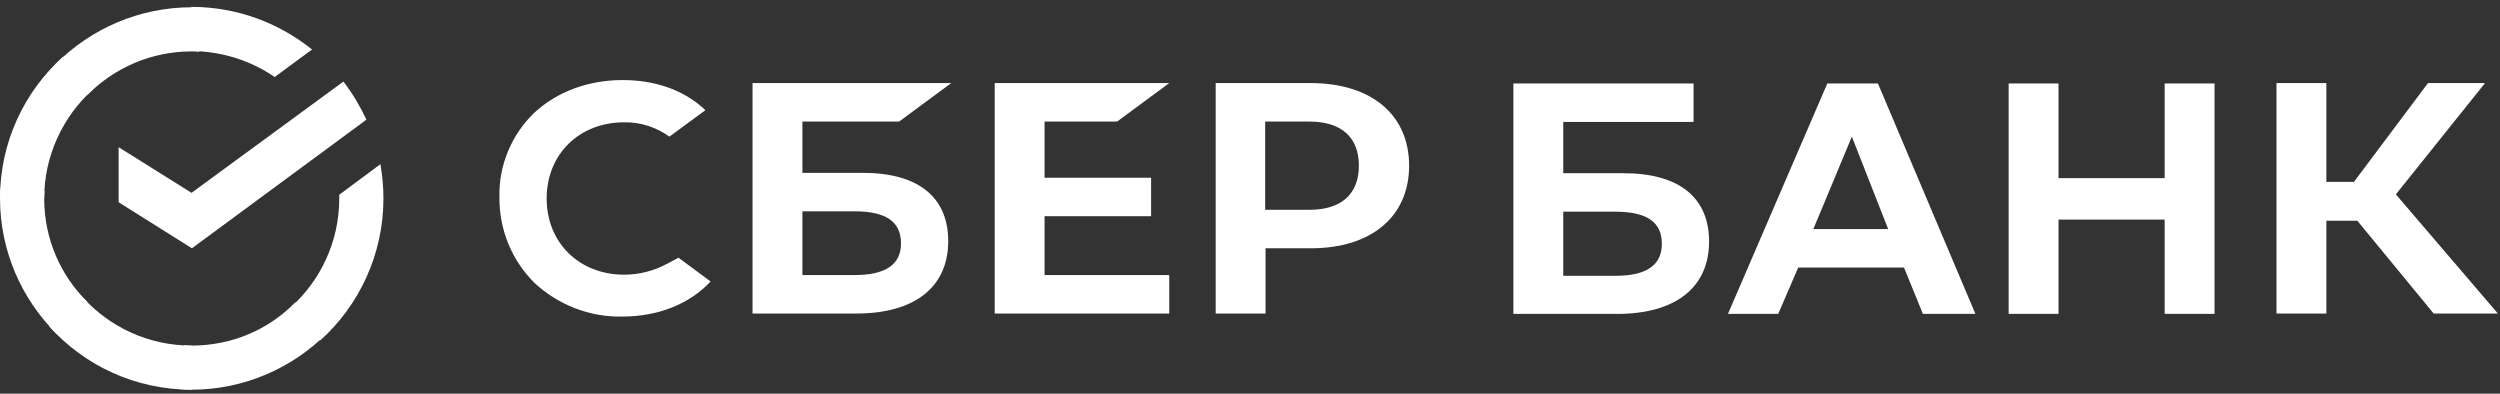 <?xml version="1.0" encoding="UTF-8"?> <svg xmlns="http://www.w3.org/2000/svg" width="127" height="20" viewBox="0 0 127 20" fill="none"><rect x="0" y="0" width="127" height="20" fill="#333333" stroke="none"/> <path d="M56.748 6.175L59.397 4.22H50.531V15.927H59.397V13.973H53.064V10.984H58.476V9.029H53.064V6.175H56.748Z" fill="white"></path> <path d="M43.833 8.78H40.762V6.175H45.675L48.323 4.22H38.229V15.927H43.507C46.462 15.927 48.17 14.586 48.17 12.248C48.17 10.007 46.635 8.78 43.833 8.78ZM43.41 13.973H40.762V10.735H43.41C45.023 10.735 45.771 11.271 45.771 12.363C45.771 13.456 44.965 13.973 43.41 13.973Z" fill="white"></path> <path d="M66.574 4.22H61.757V15.927H64.29V12.613H66.593C69.664 12.613 71.583 11.003 71.583 8.416C71.583 5.83 69.664 4.22 66.574 4.22ZM66.517 10.658H64.271V6.175H66.517C68.148 6.175 69.031 6.979 69.031 8.416C69.031 9.853 68.148 10.658 66.517 10.658Z" fill="white"></path> <path d="M33.892 13.398C33.22 13.762 32.471 13.954 31.704 13.954C29.42 13.954 27.77 12.325 27.77 10.083C27.77 7.841 29.42 6.213 31.704 6.213C32.529 6.194 33.335 6.462 34.007 6.941L35.83 5.6L35.715 5.485C34.659 4.546 33.239 4.067 31.627 4.067C29.881 4.067 28.288 4.661 27.136 5.734C25.985 6.845 25.332 8.397 25.371 10.007C25.352 11.635 25.985 13.206 27.136 14.356C28.345 15.486 29.957 16.119 31.608 16.081C33.431 16.081 35.024 15.448 36.099 14.299L34.467 13.091L33.892 13.398Z" fill="white"></path> <path d="M102.039 4.239V15.946H104.573V11.156H109.965V15.946H112.499V4.239H109.965V9.049H104.573V4.239H102.039ZM97.683 15.946H100.351L95.399 4.239H92.828L87.78 15.946H90.333L91.35 13.59H96.724L97.683 15.946ZM92.118 11.635L94.075 6.941L95.918 11.635H92.118ZM118.179 11.214H119.753L123.63 15.927H126.892L121.71 9.873L126.24 4.22H123.342L119.58 9.24H118.179V4.22H115.646V15.927H118.179V11.214ZM79.413 8.8V6.194H86.034V4.239H76.88V15.946H82.157C85.113 15.946 86.821 14.605 86.821 12.268C86.821 10.026 85.286 8.8 82.484 8.8H79.413ZM79.413 13.992V10.754H82.061C83.674 10.754 84.422 11.29 84.422 12.383C84.422 13.475 83.635 14.011 82.061 14.011H79.413V13.992Z" fill="white"></path> <path d="M17.445 4.144C17.905 4.738 18.289 5.389 18.615 6.079L9.749 12.613L6.026 10.275V7.477L9.73 9.796L17.445 4.144Z" fill="white"></path> <path d="M2.245 10.084C2.245 9.95 2.245 9.835 2.265 9.7L0.019 9.585C0.019 9.739 0 9.911 0 10.065C0 12.747 1.094 15.18 2.859 16.943L4.452 15.353C3.09 14.011 2.245 12.153 2.245 10.084Z" fill="white"></path> <path d="M9.73 2.611C9.864 2.611 9.979 2.611 10.114 2.63L10.229 0.388C10.075 0.388 9.903 0.369 9.749 0.369C7.062 0.369 4.625 1.461 2.859 3.224L4.452 4.814C5.796 3.454 7.676 2.611 9.73 2.611Z" fill="white"></path> <path d="M9.73 17.556C9.596 17.556 9.48 17.556 9.346 17.537L9.231 19.779C9.385 19.779 9.557 19.798 9.711 19.798C12.398 19.798 14.835 18.706 16.6 16.943L15.008 15.352C13.664 16.732 11.803 17.556 9.73 17.556Z" fill="white"></path> <path d="M13.952 3.913L15.852 2.515C14.182 1.174 12.052 0.35 9.73 0.35V2.591C11.304 2.611 12.762 3.09 13.952 3.913Z" fill="white"></path> <path d="M19.479 10.083C19.479 9.489 19.422 8.915 19.326 8.34L17.234 9.892C17.234 9.949 17.234 10.026 17.234 10.083C17.234 12.287 16.274 14.26 14.758 15.621L16.274 17.288C18.232 15.525 19.479 12.938 19.479 10.083Z" fill="white"></path> <path d="M9.73 17.556C7.523 17.556 5.546 16.598 4.184 15.084L2.514 16.598C4.299 18.571 6.87 19.797 9.73 19.797V17.556Z" fill="white"></path> <path d="M4.721 4.546L3.205 2.879C1.228 4.661 0 7.228 0 10.083H2.245C2.245 7.899 3.205 5.906 4.721 4.546Z" fill="white"></path> </svg> 